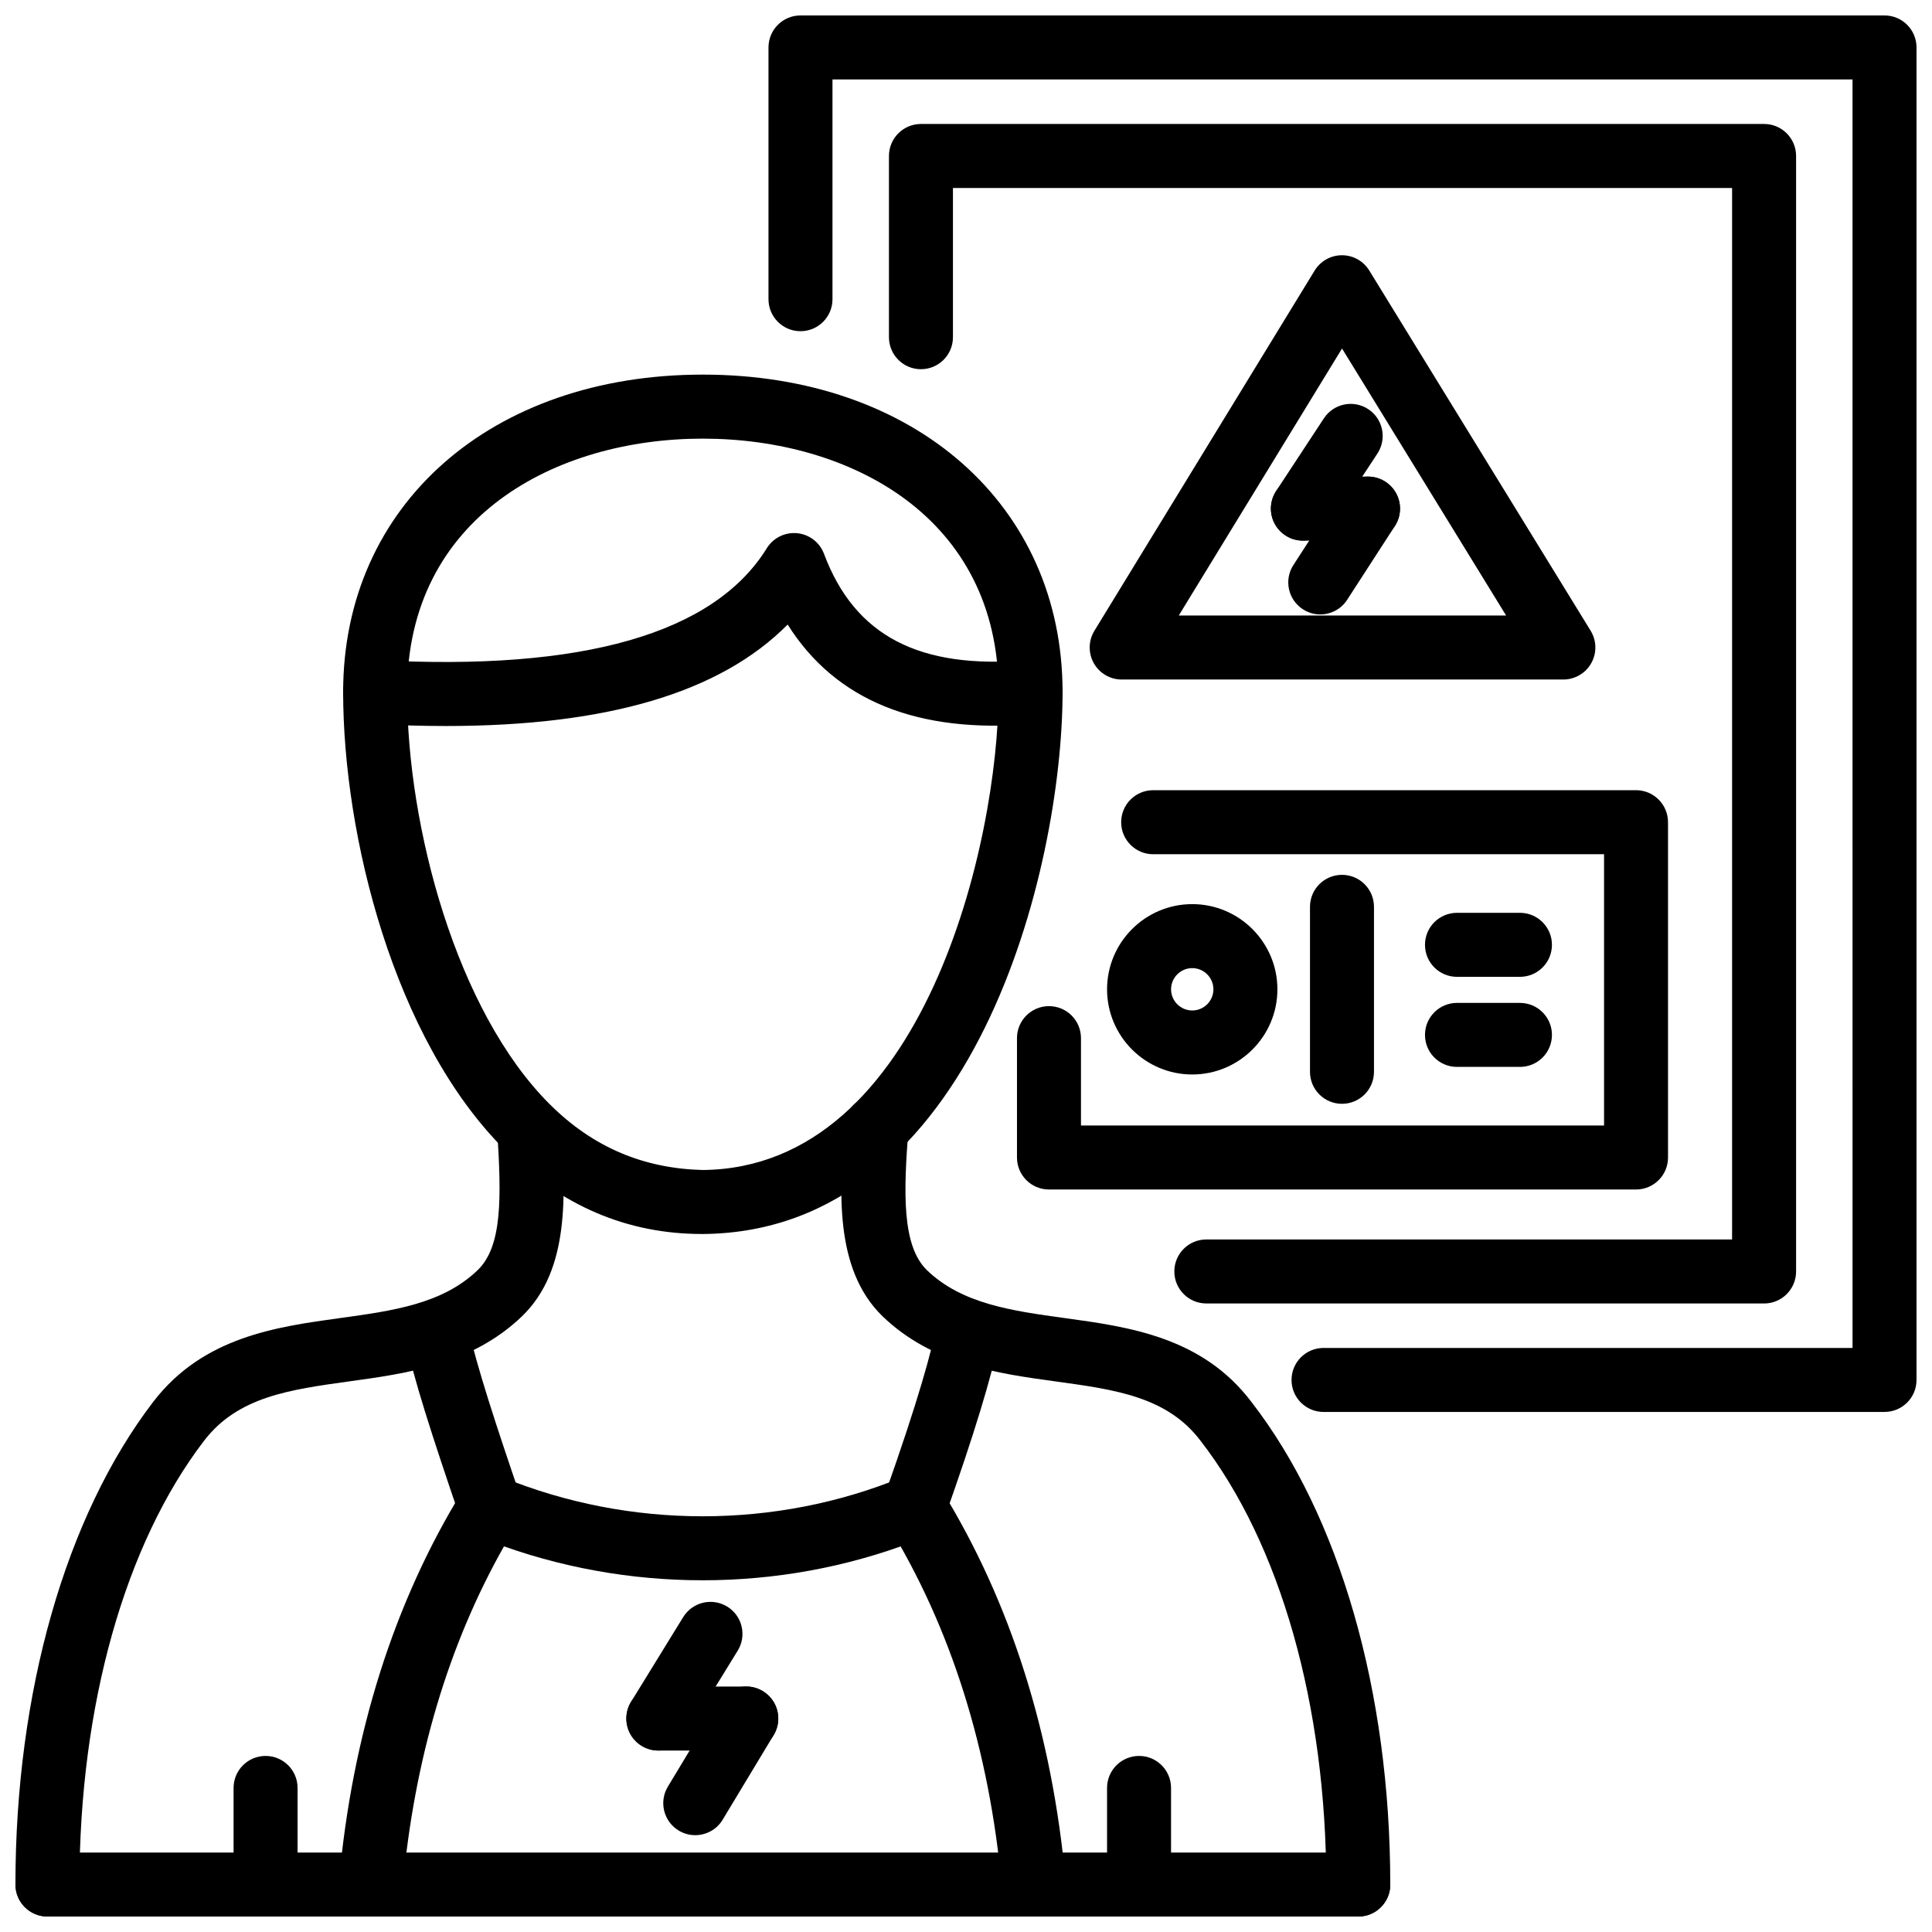 <?xml version="1.0" encoding="UTF-8"?>
<!-- Uploaded to: ICON Repo, www.svgrepo.com, Generator: ICON Repo Mixer Tools -->
<svg width="800px" height="800px" version="1.1" viewBox="144 144 512 512" xmlns="http://www.w3.org/2000/svg">
 <defs>
  <clipPath id="h">
   <path d="m148.09 434h145.91v217.9h-145.91z"/>
  </clipPath>
  <clipPath id="g">
   <path d="m366 434h147v217.9h-147z"/>
  </clipPath>
  <clipPath id="f">
   <path d="m148.09 634h364.91v17.902h-364.91z"/>
  </clipPath>
  <clipPath id="e">
   <path d="m233 534h162v117.9h-162z"/>
  </clipPath>
  <clipPath id="d">
   <path d="m377 534h50v117.9h-50z"/>
  </clipPath>
  <clipPath id="c">
   <path d="m205 609h18v42.902h-18z"/>
  </clipPath>
  <clipPath id="b">
   <path d="m437 609h18v42.902h-18z"/>
  </clipPath>
  <clipPath id="a">
   <path d="m347 148.09h304.9v370.91h-304.9z"/>
  </clipPath>
 </defs>
 <path d="m329.99 471.02c-19.793 0-37.348-7.508-52.238-22.328-29.422-29.285-42.816-83.41-42.816-121.3 0-49.523 39.199-84.117 95.332-84.117 56.121 0 95.324 34.594 95.324 84.117 0 46.582-23.281 142.98-95.242 143.63h-0.359zm0.277-210.78c-39.012 0-78.371 20.758-78.371 67.148 0 35.594 12.996 84.559 37.824 109.28 11.672 11.609 25.125 17 40.508 17.395 58.648-0.531 78.402-87.211 78.402-126.67 0-46.387-39.359-67.148-78.363-67.148z"/>
 <g clip-path="url(#h)">
  <path d="m156.57 651.9c-4.688 0-8.48-3.793-8.48-8.48 0-50.988 13.316-97.633 36.547-127.96 13.188-17.16 32.516-19.824 49.574-22.172 13.93-1.922 27.086-3.734 36.398-12.711 6.539-6.34 6.269-19.25 5.172-36.785-0.289-4.676 3.269-8.699 7.945-8.996 4.559-0.207 8.699 3.269 8.996 7.945 1.102 17.684 2.348 37.734-10.324 50.027-13.305 12.828-30.602 15.219-45.867 17.316-15.82 2.188-29.492 4.07-38.43 15.703-21.004 27.41-33.051 70.289-33.051 117.62 0 4.691-3.793 8.484-8.48 8.484z"/>
 </g>
 <g clip-path="url(#g)">
  <path d="m503.96 651.9c-4.688 0-8.48-3.793-8.48-8.48 0-47.414-12.145-90.281-33.316-117.59-8.836-11.672-22.52-13.551-38.359-15.73-15.305-2.102-32.652-4.488-45.938-17.289-12.977-12.602-11.352-33.754-10.047-50.762 0.367-4.668 4.328-8.016 9.113-7.805 4.668 0.355 8.164 4.438 7.805 9.113-1.277 16.535-1.785 30.75 4.914 37.258 9.281 8.938 22.488 10.758 36.457 12.68 17.098 2.348 36.488 5.012 49.516 22.211 23.379 30.156 36.812 76.809 36.812 127.92 0.004 4.688-3.793 8.48-8.477 8.48z"/>
 </g>
 <g clip-path="url(#f)">
  <path d="m503.96 651.9h-347.38c-4.688 0-8.48-3.793-8.48-8.48s3.793-8.48 8.48-8.48h347.38c4.688 0 8.48 3.793 8.48 8.48s-3.797 8.48-8.48 8.48z"/>
 </g>
 <path d="m262.09 336.4c-6.113 0-12.484-0.18-19.129-0.539-4.688-0.254-8.273-4.25-8.016-8.93 0.258-4.68 4.578-8.395 8.926-8.008 54.578 2.977 89.348-7.016 103.34-29.637 1.703-2.754 4.836-4.301 8.035-3.984 3.219 0.312 5.984 2.434 7.121 5.465 8.152 21.762 25.293 30.68 54 28.176 4.578-0.375 8.789 3.035 9.195 7.703 0.418 4.668-3.043 8.789-7.707 9.199-30.582 2.68-52.426-6.152-65.117-26.336-17.859 18.023-47.766 26.891-90.645 26.891z"/>
 <g clip-path="url(#e)">
  <path d="m242.28 651.9c-0.258 0-0.516-0.012-0.773-0.031-4.668-0.426-8.105-4.547-7.688-9.215 3.547-39.199 14.602-74.113 32.859-103.77 2.18-3.547 6.578-4.973 10.434-3.406 33.82 13.809 72.457 13.801 106 0.012 4.32-1.793 9.293 0.266 11.074 4.617 1.785 4.34-0.289 9.293-4.617 11.074-35.387 14.543-75.785 15.434-112.01 2.625-14.762 26.086-23.785 56.449-26.848 90.371-0.395 4.41-4.098 7.719-8.438 7.719z"/>
 </g>
 <g clip-path="url(#d)">
  <path d="m417.96 651.9c-4.34 0-8.043-3.309-8.441-7.719-3.301-36.566-13.531-69-30.402-96.395-2.457-3.992-1.219-9.215 2.773-11.672 4.004-2.457 9.215-1.219 11.672 2.773 18.258 29.652 29.312 64.562 32.859 103.77 0.418 4.668-3.023 8.789-7.688 9.215-0.258 0.023-0.516 0.031-0.773 0.031z"/>
 </g>
 <path d="m273.9 551.84c-3.527 0-6.824-2.219-8.023-5.746-7.293-21.328-12.531-37.508-14.395-47.137-0.883-4.606 2.121-9.055 6.715-9.945 4.606-0.812 9.055 2.121 9.945 6.719 1.773 9.195 7.668 26.996 13.781 44.879 1.516 4.438-0.852 9.254-5.281 10.77-0.906 0.312-1.828 0.461-2.742 0.461z"/>
 <path d="m386.34 551.84c-0.941 0-1.902-0.16-2.832-0.496-4.418-1.566-6.727-6.418-5.16-10.828 9.254-26.066 12.582-38.734 13.75-44.789 0.891-4.598 5.359-7.527 9.945-6.719 4.598 0.891 7.598 5.34 6.715 9.945-1.863 9.621-6.715 25.512-14.426 47.227-1.238 3.481-4.508 5.66-7.992 5.66z"/>
 <g clip-path="url(#c)">
  <path d="m214.38 651.9c-4.688 0-8.48-3.793-8.48-8.48v-25.598c0-4.688 3.793-8.48 8.48-8.48s8.48 3.793 8.48 8.48v25.598c0 4.688-3.793 8.48-8.48 8.48z"/>
 </g>
 <g clip-path="url(#b)">
  <path d="m445.86 651.9c-4.688 0-8.48-3.793-8.48-8.48v-25.598c0-4.688 3.793-8.48 8.48-8.48s8.48 3.793 8.48 8.48v25.598c0 4.688-3.797 8.48-8.48 8.48z"/>
 </g>
 <path d="m318.46 607.91c-1.516 0-3.051-0.406-4.438-1.258-3.992-2.457-5.231-7.68-2.773-11.672l13.809-22.438c2.469-3.984 7.68-5.223 11.672-2.773 3.992 2.457 5.231 7.68 2.773 11.672l-13.809 22.438c-1.609 2.606-4.383 4.031-7.234 4.031z"/>
 <path d="m341.77 607.91h-23.301c-4.688 0-8.48-3.793-8.48-8.48s3.793-8.48 8.48-8.48h23.301c4.688 0 8.48 3.793 8.48 8.48s-3.793 8.48-8.48 8.48z"/>
 <path d="m328.24 630.34c-1.484 0-3-0.387-4.367-1.219-4.012-2.418-5.301-7.629-2.883-11.641l13.523-22.43c2.398-4.023 7.629-5.328 11.641-2.883 4.012 2.418 5.301 7.629 2.883 11.641l-13.523 22.43c-1.586 2.644-4.398 4.102-7.273 4.102z"/>
 <g clip-path="url(#a)">
  <path d="m643.42 518.18h-148.67c-4.688 0-8.48-3.793-8.48-8.48s3.793-8.48 8.48-8.48h140.19l-0.004-336.16h-270.32v58.227c0 4.688-3.793 8.484-8.48 8.484s-8.48-3.801-8.48-8.484v-66.711c0-4.684 3.797-8.484 8.48-8.484h287.28c4.688 0 8.48 3.801 8.48 8.484v353.12c0 4.688-3.793 8.48-8.48 8.48z"/>
 </g>
 <path d="m611.5 489.43h-147.81c-4.688 0-8.48-3.793-8.48-8.48s3.793-8.48 8.48-8.48h139.33v-278.65h-206.48v39.539c0 4.688-3.793 8.484-8.48 8.484s-8.48-3.801-8.48-8.484v-48.023c0-4.688 3.793-8.484 8.48-8.484h223.44c4.688 0 8.48 3.801 8.48 8.484v295.62c0 4.684-3.797 8.48-8.48 8.48z"/>
 <path d="m558.3 324.08h-117.04c-3.07 0-5.894-1.66-7.398-4.336-1.496-2.68-1.438-5.957 0.16-8.574l58.371-95.465c1.547-2.519 4.281-4.059 7.231-4.062h0.012c2.953 0 5.688 1.531 7.231 4.043l58.668 95.465c1.605 2.621 1.676 5.906 0.168 8.586-1.5 2.68-4.332 4.344-7.402 4.344zm-101.91-16.969h86.742l-43.48-70.75z"/>
 <path d="m489.27 287.27c-1.594 0-3.211-0.449-4.644-1.398-3.922-2.57-5.004-7.832-2.438-11.75l12.66-19.266c2.574-3.906 7.828-5.008 11.75-2.426 3.922 2.57 5.004 7.832 2.438 11.75l-12.66 19.266c-1.637 2.477-4.34 3.824-7.106 3.824z"/>
 <path d="m493.88 306.83c-1.574 0-3.172-0.441-4.598-1.363-3.934-2.547-5.062-7.797-2.516-11.73l12.652-19.555c2.535-3.934 7.777-5.07 11.73-2.516 3.934 2.547 5.062 7.797 2.516 11.73l-12.652 19.555c-1.625 2.512-4.348 3.879-7.133 3.879z"/>
 <path d="m506.54 287.27h-17.258c-4.688 0-8.48-3.801-8.48-8.484 0-4.688 3.793-8.484 8.48-8.484h17.258c4.688 0 8.48 3.801 8.48 8.484-0.004 4.688-3.797 8.484-8.48 8.484z"/>
 <path d="m577.57 459.23h-155.58c-4.688 0-8.48-3.793-8.48-8.48v-31.633c0-4.688 3.793-8.48 8.48-8.48s8.48 3.793 8.48 8.48v23.152h138.62v-71.891h-119.49c-4.688 0-8.48-3.801-8.48-8.484 0-4.688 3.793-8.484 8.48-8.484h127.96c4.688 0 8.48 3.801 8.48 8.484v88.859c0.004 4.684-3.793 8.477-8.477 8.477z"/>
 <path d="m459.96 428.75c-12.453 0-22.578-10.125-22.578-22.566 0-12.453 10.125-22.582 22.578-22.582 12.441 0 22.566 10.129 22.566 22.582 0 12.441-10.125 22.566-22.566 22.566zm0-28.188c-3.09 0-5.617 2.527-5.617 5.617s2.527 5.606 5.617 5.606c3.09 0 5.606-2.516 5.606-5.606s-2.516-5.617-5.606-5.617z"/>
 <path d="m499.64 436.52c-4.688 0-8.48-3.793-8.48-8.48v-43.715c0-4.688 3.793-8.484 8.48-8.484s8.48 3.801 8.48 8.484v43.715c0 4.688-3.797 8.48-8.48 8.48z"/>
 <path d="m546.8 402.87h-16.684c-4.688 0-8.48-3.793-8.48-8.48s3.793-8.484 8.48-8.484h16.684c4.688 0 8.48 3.801 8.48 8.484 0 4.684-3.793 8.48-8.48 8.48z"/>
 <path d="m546.8 426.74h-16.684c-4.688 0-8.48-3.793-8.48-8.48s3.793-8.48 8.48-8.48h16.684c4.688 0 8.48 3.793 8.48 8.48s-3.793 8.48-8.48 8.48z"/>
</svg>